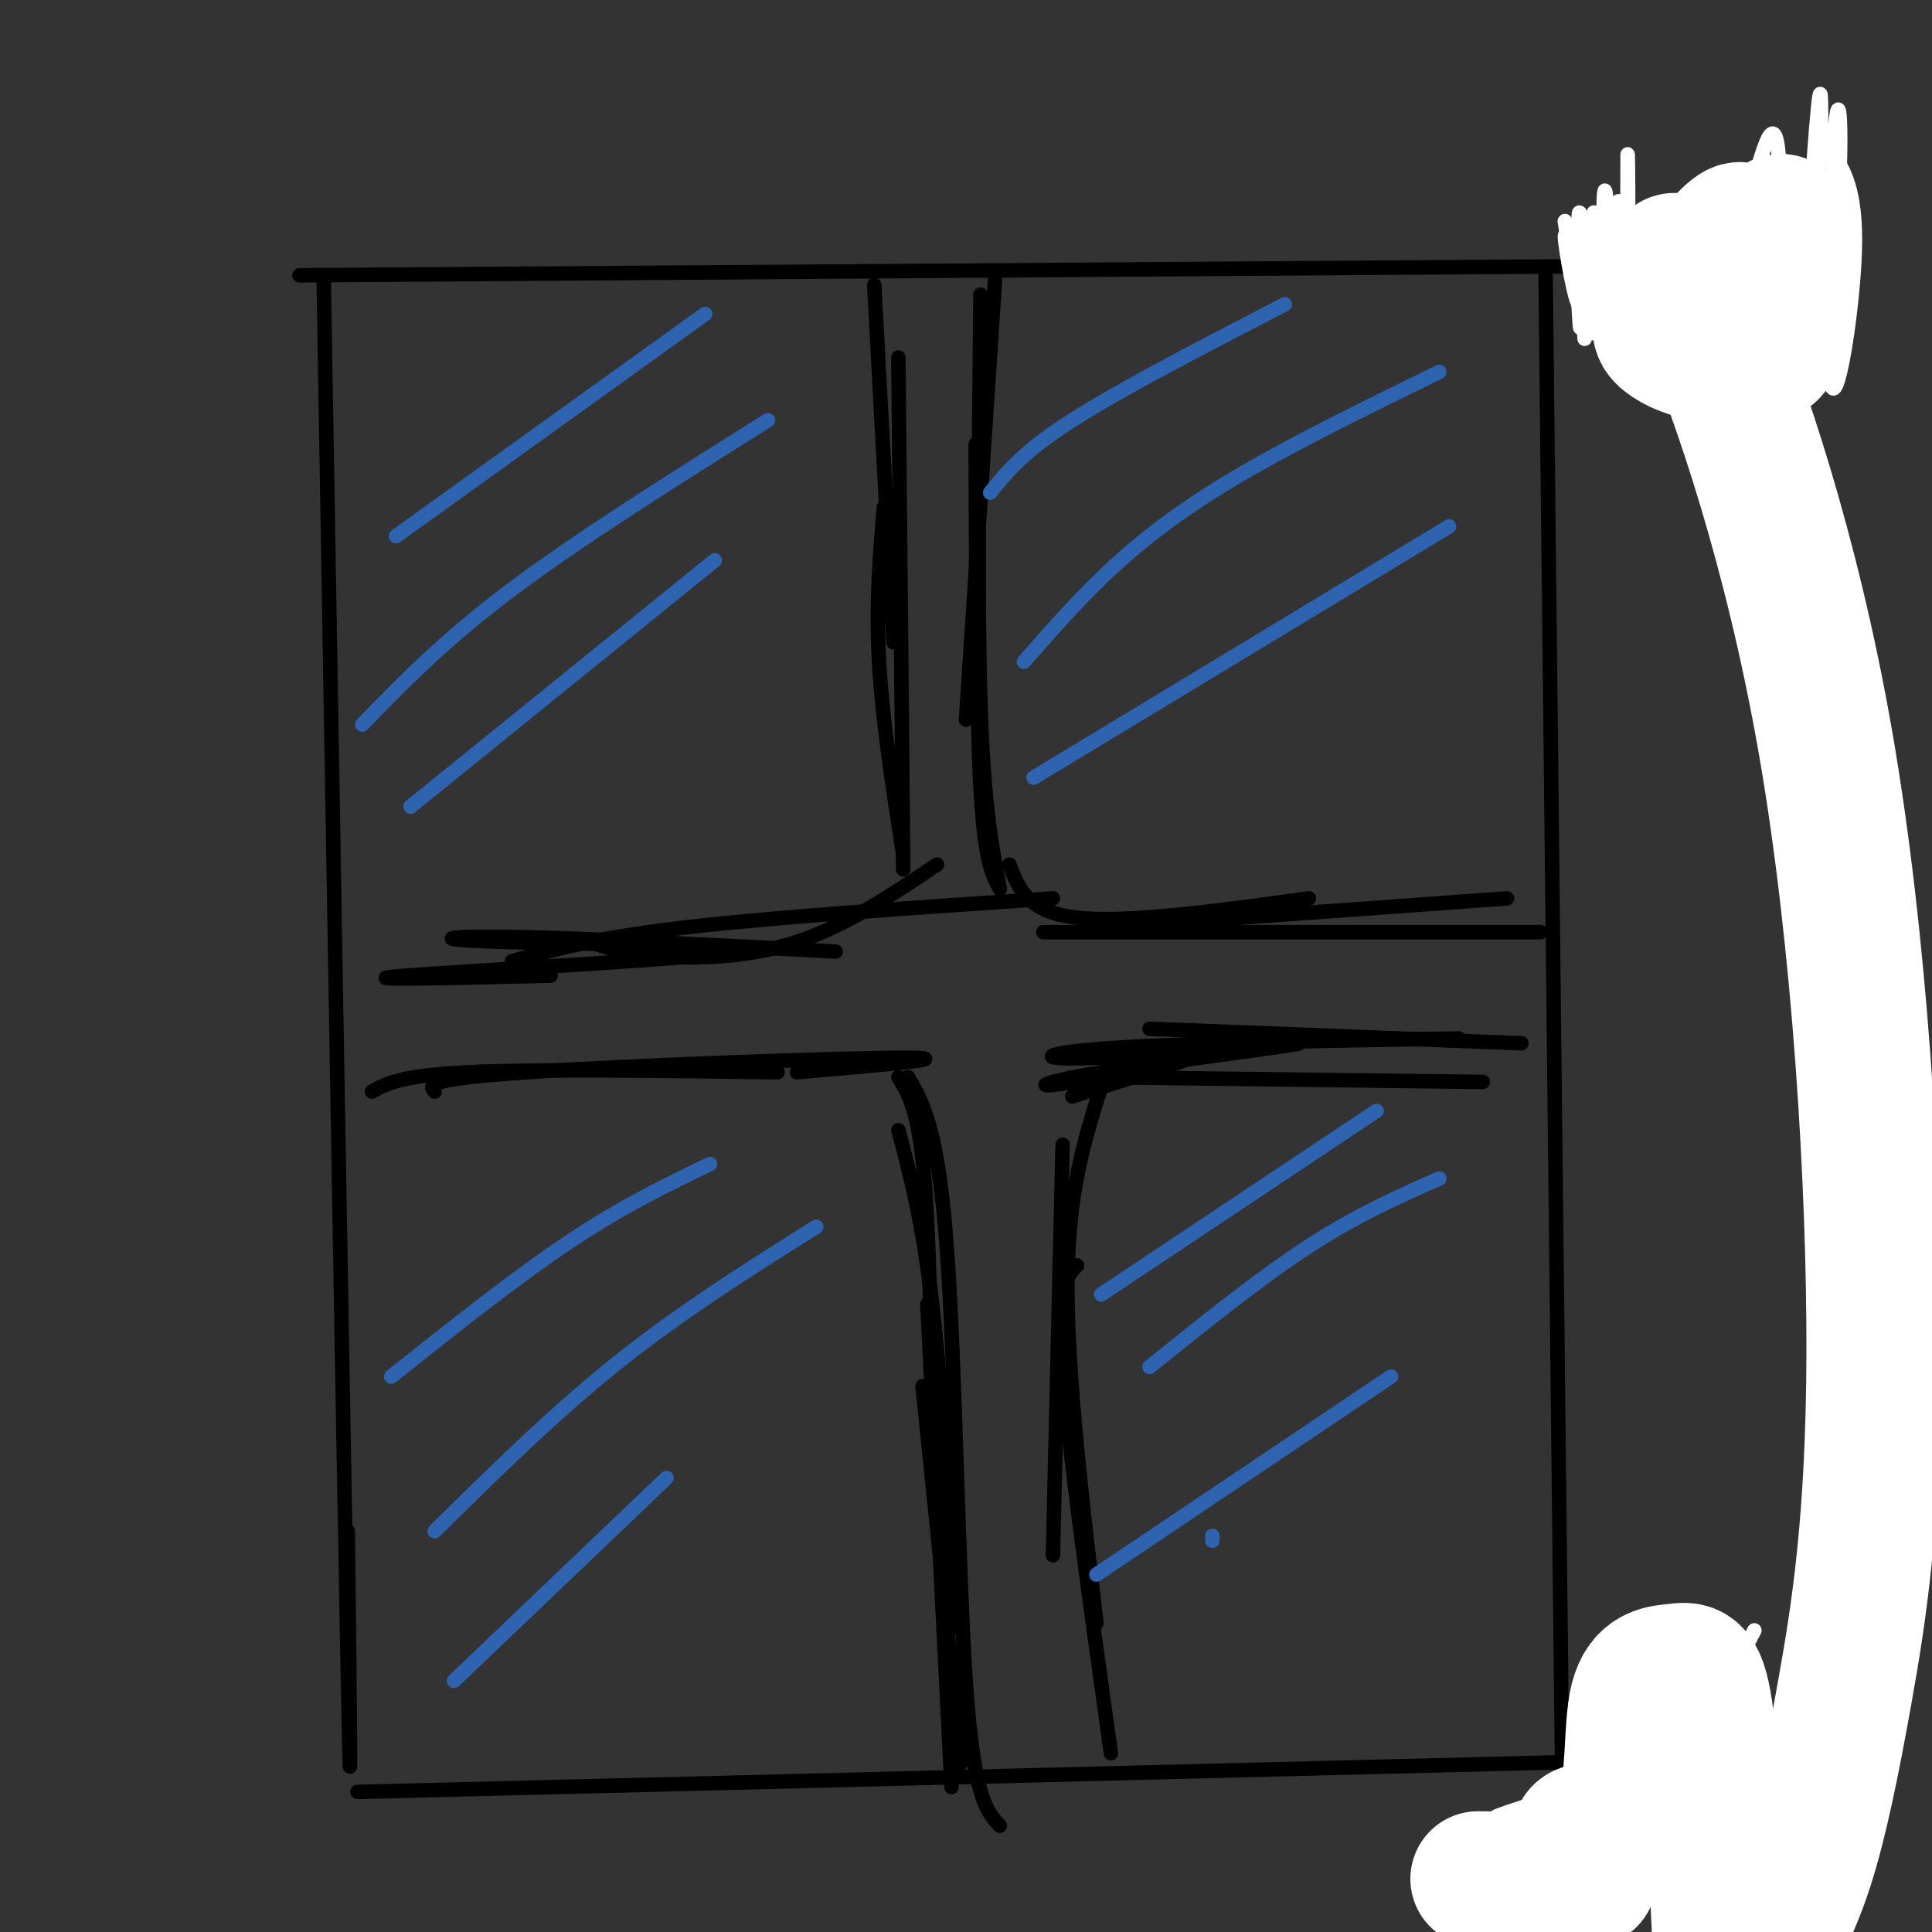 <svg viewBox='0 0 400 400' version='1.1' xmlns='http://www.w3.org/2000/svg' xmlns:xlink='http://www.w3.org/1999/xlink'><rect x="0" y="0" width="400" height="400" fill="#333333" stroke="none"/><g fill='none' stroke='rgb(0,0,0)' stroke-width='3' stroke-linecap='round' stroke-linejoin='round'><path d='M62,57c0.000,0.000 284.000,-2.000 284,-2'/><path d='M346,55c47.333,-0.333 23.667,-0.167 0,0'/><path d='M67,57c2.083,122.833 4.167,245.667 5,289c0.833,43.333 0.417,7.167 0,-29'/><path d='M320,57c0.000,0.000 4.000,362.000 4,362'/><path d='M74,371c0.000,0.000 284.000,-7.000 284,-7'/></g>
<g fill='none' stroke='rgb(255,255,255)' stroke-width='3' stroke-linecap='round' stroke-linejoin='round'><path d='M331,348c1.327,20.851 2.654,41.702 3,37c0.346,-4.702 -0.288,-34.956 -1,-36c-0.712,-1.044 -1.500,27.122 -2,30c-0.500,2.878 -0.712,-19.533 -1,-22c-0.288,-2.467 -0.654,15.009 -1,19c-0.346,3.991 -0.673,-5.505 -1,-15'/><path d='M328,361c-0.310,1.431 -0.586,12.509 0,12c0.586,-0.509 2.034,-12.604 3,-11c0.966,1.604 1.449,16.908 3,15c1.551,-1.908 4.168,-21.027 5,-23c0.832,-1.973 -0.122,13.200 0,19c0.122,5.800 1.321,2.229 2,-2c0.679,-4.229 0.840,-9.114 1,-14'/><path d='M342,357c0.493,-4.903 1.225,-10.160 1,-5c-0.225,5.160 -1.406,20.739 0,19c1.406,-1.739 5.398,-20.794 6,-20c0.602,0.794 -2.187,21.436 -2,28c0.187,6.564 3.349,-0.952 5,-10c1.651,-9.048 1.791,-19.628 1,-16c-0.791,3.628 -2.512,21.465 -2,24c0.512,2.535 3.256,-10.233 6,-23'/><path d='M357,354c0.136,1.800 -2.522,17.801 -2,17c0.522,-0.801 4.226,-18.405 5,-18c0.774,0.405 -1.380,18.820 -1,18c0.380,-0.820 3.295,-20.875 3,-20c-0.295,0.875 -3.798,22.678 -5,25c-1.202,2.322 -0.101,-14.839 1,-32'/><path d='M358,344c-3.277,5.743 -11.969,36.099 -13,45c-1.031,8.901 5.599,-3.655 9,-18c3.401,-14.345 3.572,-30.479 0,-25c-3.572,5.479 -10.887,32.572 -11,38c-0.113,5.428 6.975,-10.808 10,-19c3.025,-8.192 1.986,-8.340 1,-12c-0.986,-3.660 -1.919,-10.831 -5,-8c-3.081,2.831 -8.309,15.666 -9,20c-0.691,4.334 3.154,0.167 7,-4'/><path d='M335,369c-7.949,2.701 -15.898,5.401 -20,7c-4.102,1.599 -4.356,2.095 -2,2c2.356,-0.095 7.323,-0.781 14,-3c6.677,-2.219 15.065,-5.971 12,-5c-3.065,0.971 -17.584,6.666 -16,5c1.584,-1.666 19.270,-10.694 17,-8c-2.270,2.694 -24.496,17.110 -26,18c-1.504,0.890 17.713,-11.746 23,-15c5.287,-3.254 -3.357,2.873 -12,9'/><path d='M325,379c-5.086,5.440 -11.800,14.540 -8,11c3.800,-3.540 18.113,-19.718 20,-21c1.887,-1.282 -8.652,12.334 -14,21c-5.348,8.666 -5.505,12.382 -1,6c4.505,-6.382 13.674,-22.863 14,-24c0.326,-1.137 -8.189,13.071 -12,21c-3.811,7.929 -2.918,9.579 -2,11c0.918,1.421 1.863,2.613 5,-4c3.137,-6.613 8.468,-21.032 9,-23c0.532,-1.968 -3.734,8.516 -8,19'/><path d='M328,396c-1.500,4.833 -1.250,7.417 -1,10'/><path d='M327,404c0.417,-1.667 0.833,-3.333 1,-3c0.167,0.333 0.083,2.667 0,5'/><path d='M327,403c0.500,-1.917 1.000,-3.833 1,-3c0.000,0.833 -0.500,4.417 -1,8'/><path d='M379,31c2.694,4.124 5.389,8.249 5,21c-0.389,12.751 -3.860,34.130 -5,27c-1.140,-7.130 0.051,-42.767 1,-53c0.949,-10.233 1.655,4.938 0,23c-1.655,18.062 -5.673,39.014 -6,28c-0.327,-11.014 3.036,-53.993 3,-53c-0.036,0.993 -3.471,45.960 -4,50c-0.529,4.040 1.849,-32.846 3,-47c1.151,-14.154 1.076,-5.577 1,3'/><path d='M377,30c-1.405,12.143 -5.417,41.000 -7,40c-1.583,-1.000 -0.738,-31.857 -2,-40c-1.262,-8.143 -4.631,6.429 -8,21'/><path d='M330,44c0.911,13.702 1.821,27.405 1,24c-0.821,-3.405 -3.375,-23.917 -4,-24c-0.625,-0.083 0.679,20.262 1,25c0.321,4.738 -0.339,-6.131 -1,-17'/><path d='M327,52c0.215,1.073 1.252,12.255 1,11c-0.252,-1.255 -1.794,-14.947 -2,-14c-0.206,0.947 0.924,16.532 1,16c0.076,-0.532 -0.903,-17.182 -1,-18c-0.097,-0.818 0.686,14.195 1,19c0.314,4.805 0.157,-0.597 0,-6'/><path d='M327,60c-0.864,-4.590 -3.026,-13.065 -3,-11c0.026,2.065 2.238,14.671 3,14c0.762,-0.671 0.075,-14.620 0,-17c-0.075,-2.380 0.463,6.810 1,16'/><path d='M328,62c-1.086,-2.967 -4.301,-18.383 -4,-16c0.301,2.383 4.120,22.565 6,23c1.880,0.435 1.823,-18.876 2,-26c0.177,-7.124 0.589,-2.062 1,3'/><path d='M333,46c0.045,7.015 -0.342,23.051 0,21c0.342,-2.051 1.412,-22.191 2,-25c0.588,-2.809 0.694,11.711 1,18c0.306,6.289 0.813,4.347 1,-4c0.187,-8.347 0.053,-23.099 0,-24c-0.053,-0.901 -0.027,12.050 0,25'/><path d='M343,369c-18.333,4.311 -36.667,8.622 -33,7c3.667,-1.622 29.333,-9.178 35,-11c5.667,-1.822 -8.667,2.089 -23,6'/><path d='M322,371c-0.644,0.000 9.244,-3.000 12,-3c2.756,0.000 -1.622,3.000 -6,6'/><path d='M328,374c-4.459,5.021 -12.606,14.575 -14,18c-1.394,3.425 3.967,0.722 11,-5c7.033,-5.722 15.740,-14.464 17,-17c1.260,-2.536 -4.926,1.132 -11,8c-6.074,6.868 -12.037,16.934 -18,27'/><path d='M318,402c1.822,0.511 3.644,1.022 7,-7c3.356,-8.022 8.244,-24.578 8,-24c-0.244,0.578 -5.622,18.289 -11,36'/><path d='M328,397c1.417,-13.583 2.833,-27.167 2,-25c-0.833,2.167 -3.917,20.083 -7,38'/><path d='M333,391c6.889,-21.000 13.778,-42.000 12,-41c-1.778,1.000 -12.222,24.000 -17,37c-4.778,13.000 -3.889,16.000 -3,19'/><path d='M330,400c15.500,-29.083 31.000,-58.167 33,-62c2.000,-3.833 -9.500,17.583 -21,39'/></g>
<g fill='none' stroke='rgb(0,0,0)' stroke-width='3' stroke-linecap='round' stroke-linejoin='round'><path d='M181,59c0.000,0.000 4.000,74.000 4,74'/><path d='M186,74c0.000,0.000 1.000,106.000 1,106'/><path d='M183,105c-0.833,10.000 -1.667,20.000 -1,32c0.667,12.000 2.833,26.000 5,40'/><path d='M206,58c0.000,0.000 -6.000,91.000 -6,91'/><path d='M203,61c-0.333,32.250 -0.667,64.500 0,85c0.667,20.500 2.333,29.250 4,38'/><path d='M202,121c0.000,0.000 0.000,0.000 0,0'/><path d='M202,92c0.083,27.833 0.167,55.667 1,71c0.833,15.333 2.417,18.167 4,21'/><path d='M209,179c1.833,4.917 3.667,9.833 14,11c10.333,1.167 29.167,-1.417 48,-4'/><path d='M229,192c0.000,0.000 83.000,-6.000 83,-6'/><path d='M194,179c-9.467,6.356 -18.933,12.711 -29,16c-10.067,3.289 -20.733,3.511 -28,3c-7.267,-0.511 -11.133,-1.756 -15,-3'/><path d='M173,197c-25.510,-1.360 -51.021,-2.721 -66,-3c-14.979,-0.279 -19.427,0.523 -3,1c16.427,0.477 53.730,0.628 48,2c-5.730,1.372 -54.494,3.963 -68,5c-13.506,1.037 8.247,0.518 30,0'/><path d='M77,226c3.000,-1.667 6.000,-3.333 20,-4c14.000,-0.667 39.000,-0.333 64,0'/><path d='M90,226c-1.133,-1.289 -2.267,-2.578 19,-4c21.267,-1.422 64.933,-2.978 78,-3c13.067,-0.022 -4.467,1.489 -22,3'/><path d='M315,216c0.000,0.000 -77.000,-3.000 -77,-3'/><path d='M302,215c-28.515,0.488 -57.030,0.976 -72,2c-14.970,1.024 -16.396,2.585 -3,2c13.396,-0.585 41.614,-3.317 42,-3c0.386,0.317 -27.062,3.683 -41,6c-13.938,2.317 -14.368,3.585 -6,2c8.368,-1.585 25.534,-6.024 27,-6c1.466,0.024 -12.767,4.512 -27,9'/><path d='M186,223c1.917,3.167 3.833,6.333 5,17c1.167,10.667 1.583,28.833 2,47'/><path d='M186,234c2.500,9.417 5.000,18.833 7,36c2.000,17.167 3.500,42.083 5,67'/><path d='M191,287c0.000,0.000 8.000,78.000 8,78'/><path d='M228,225c-3.417,10.750 -6.833,21.500 -7,40c-0.167,18.500 2.917,44.750 6,71'/><path d='M223,262c-2.083,2.083 -4.167,4.167 -3,21c1.167,16.833 5.583,48.417 10,80'/></g>
<g fill='none' stroke='rgb(45,99,175)' stroke-width='3' stroke-linecap='round' stroke-linejoin='round'><path d='M205,102c3.417,-4.250 6.833,-8.500 17,-15c10.167,-6.500 27.083,-15.250 44,-24'/><path d='M212,137c6.311,-7.200 12.622,-14.400 20,-21c7.378,-6.600 15.822,-12.600 27,-19c11.178,-6.400 25.089,-13.200 39,-20'/><path d='M214,161c0.000,0.000 86.000,-52.000 86,-52'/><path d='M82,111c0.000,0.000 64.000,-46.000 64,-46'/><path d='M75,150c8.500,-8.750 17.000,-17.500 31,-28c14.000,-10.500 33.500,-22.750 53,-35'/><path d='M85,167c0.000,0.000 63.000,-51.000 63,-51'/><path d='M81,285c13.000,-10.333 26.000,-20.667 37,-28c11.000,-7.333 20.000,-11.667 29,-16'/><path d='M90,317c12.417,-12.250 24.833,-24.500 38,-35c13.167,-10.500 27.083,-19.250 41,-28'/><path d='M94,348c0.000,0.000 44.000,-42.000 44,-42'/><path d='M228,268c0.000,0.000 57.000,-38.000 57,-38'/><path d='M238,283c11.500,-9.250 23.000,-18.500 33,-25c10.000,-6.500 18.500,-10.250 27,-14'/><path d='M227,326c0.000,0.000 61.000,-41.000 61,-41'/><path d='M251,318c0.000,0.000 0.000,1.000 0,1'/></g>
<g fill='none' stroke='rgb(255,255,255)' stroke-width='28' stroke-linecap='round' stroke-linejoin='round'><path d='M367,72c1.597,-12.276 3.195,-24.551 2,-26c-1.195,-1.449 -5.182,7.929 -6,15c-0.818,7.071 1.532,11.836 3,12c1.468,0.164 2.055,-4.274 1,-9c-1.055,-4.726 -3.750,-9.740 -5,-13c-1.250,-3.260 -1.054,-4.765 -4,-2c-2.946,2.765 -9.033,9.802 -12,14c-2.967,4.198 -2.813,5.558 -1,7c1.813,1.442 5.284,2.967 8,3c2.716,0.033 4.676,-1.424 3,-6c-1.676,-4.576 -6.990,-12.270 -9,-13c-2.010,-0.730 -0.717,5.506 1,9c1.717,3.494 3.859,4.247 6,5'/><path d='M354,68c5.686,13.606 16.902,45.121 24,86c7.098,40.879 10.078,91.122 10,126c-0.078,34.878 -3.213,54.390 -6,70c-2.787,15.610 -5.225,27.317 -8,36c-2.775,8.683 -5.888,14.341 -9,20'/><path d='M356,400c-0.829,-18.528 -1.659,-37.056 -3,-46c-1.341,-8.944 -3.195,-8.305 -6,-8c-2.805,0.305 -6.563,0.274 -8,6c-1.437,5.726 -0.553,17.207 -3,24c-2.447,6.793 -8.223,8.896 -14,11'/><path d='M322,387c-5.000,2.167 -10.500,2.083 -16,2'/><path d='M329,389c-1.250,-3.750 -2.500,-7.500 -2,-9c0.500,-1.500 2.750,-0.750 5,0'/></g>
<g fill='none' stroke='rgb(0,0,0)' stroke-width='3' stroke-linecap='round' stroke-linejoin='round'><path d='M220,237c0.000,0.000 -2.000,85.000 -2,85'/><path d='M188,223c3.089,5.311 6.178,10.622 8,35c1.822,24.378 2.378,67.822 4,91c1.622,23.178 4.311,26.089 7,29'/><path d='M192,270c0.000,0.000 5.000,100.000 5,100'/><path d='M226,223c0.000,0.000 81.000,1.000 81,1'/><path d='M216,193c0.000,0.000 103.000,0.000 103,0'/><path d='M106,199c8.667,-2.417 17.333,-4.833 36,-7c18.667,-2.167 47.333,-4.083 76,-6'/></g>
</svg>